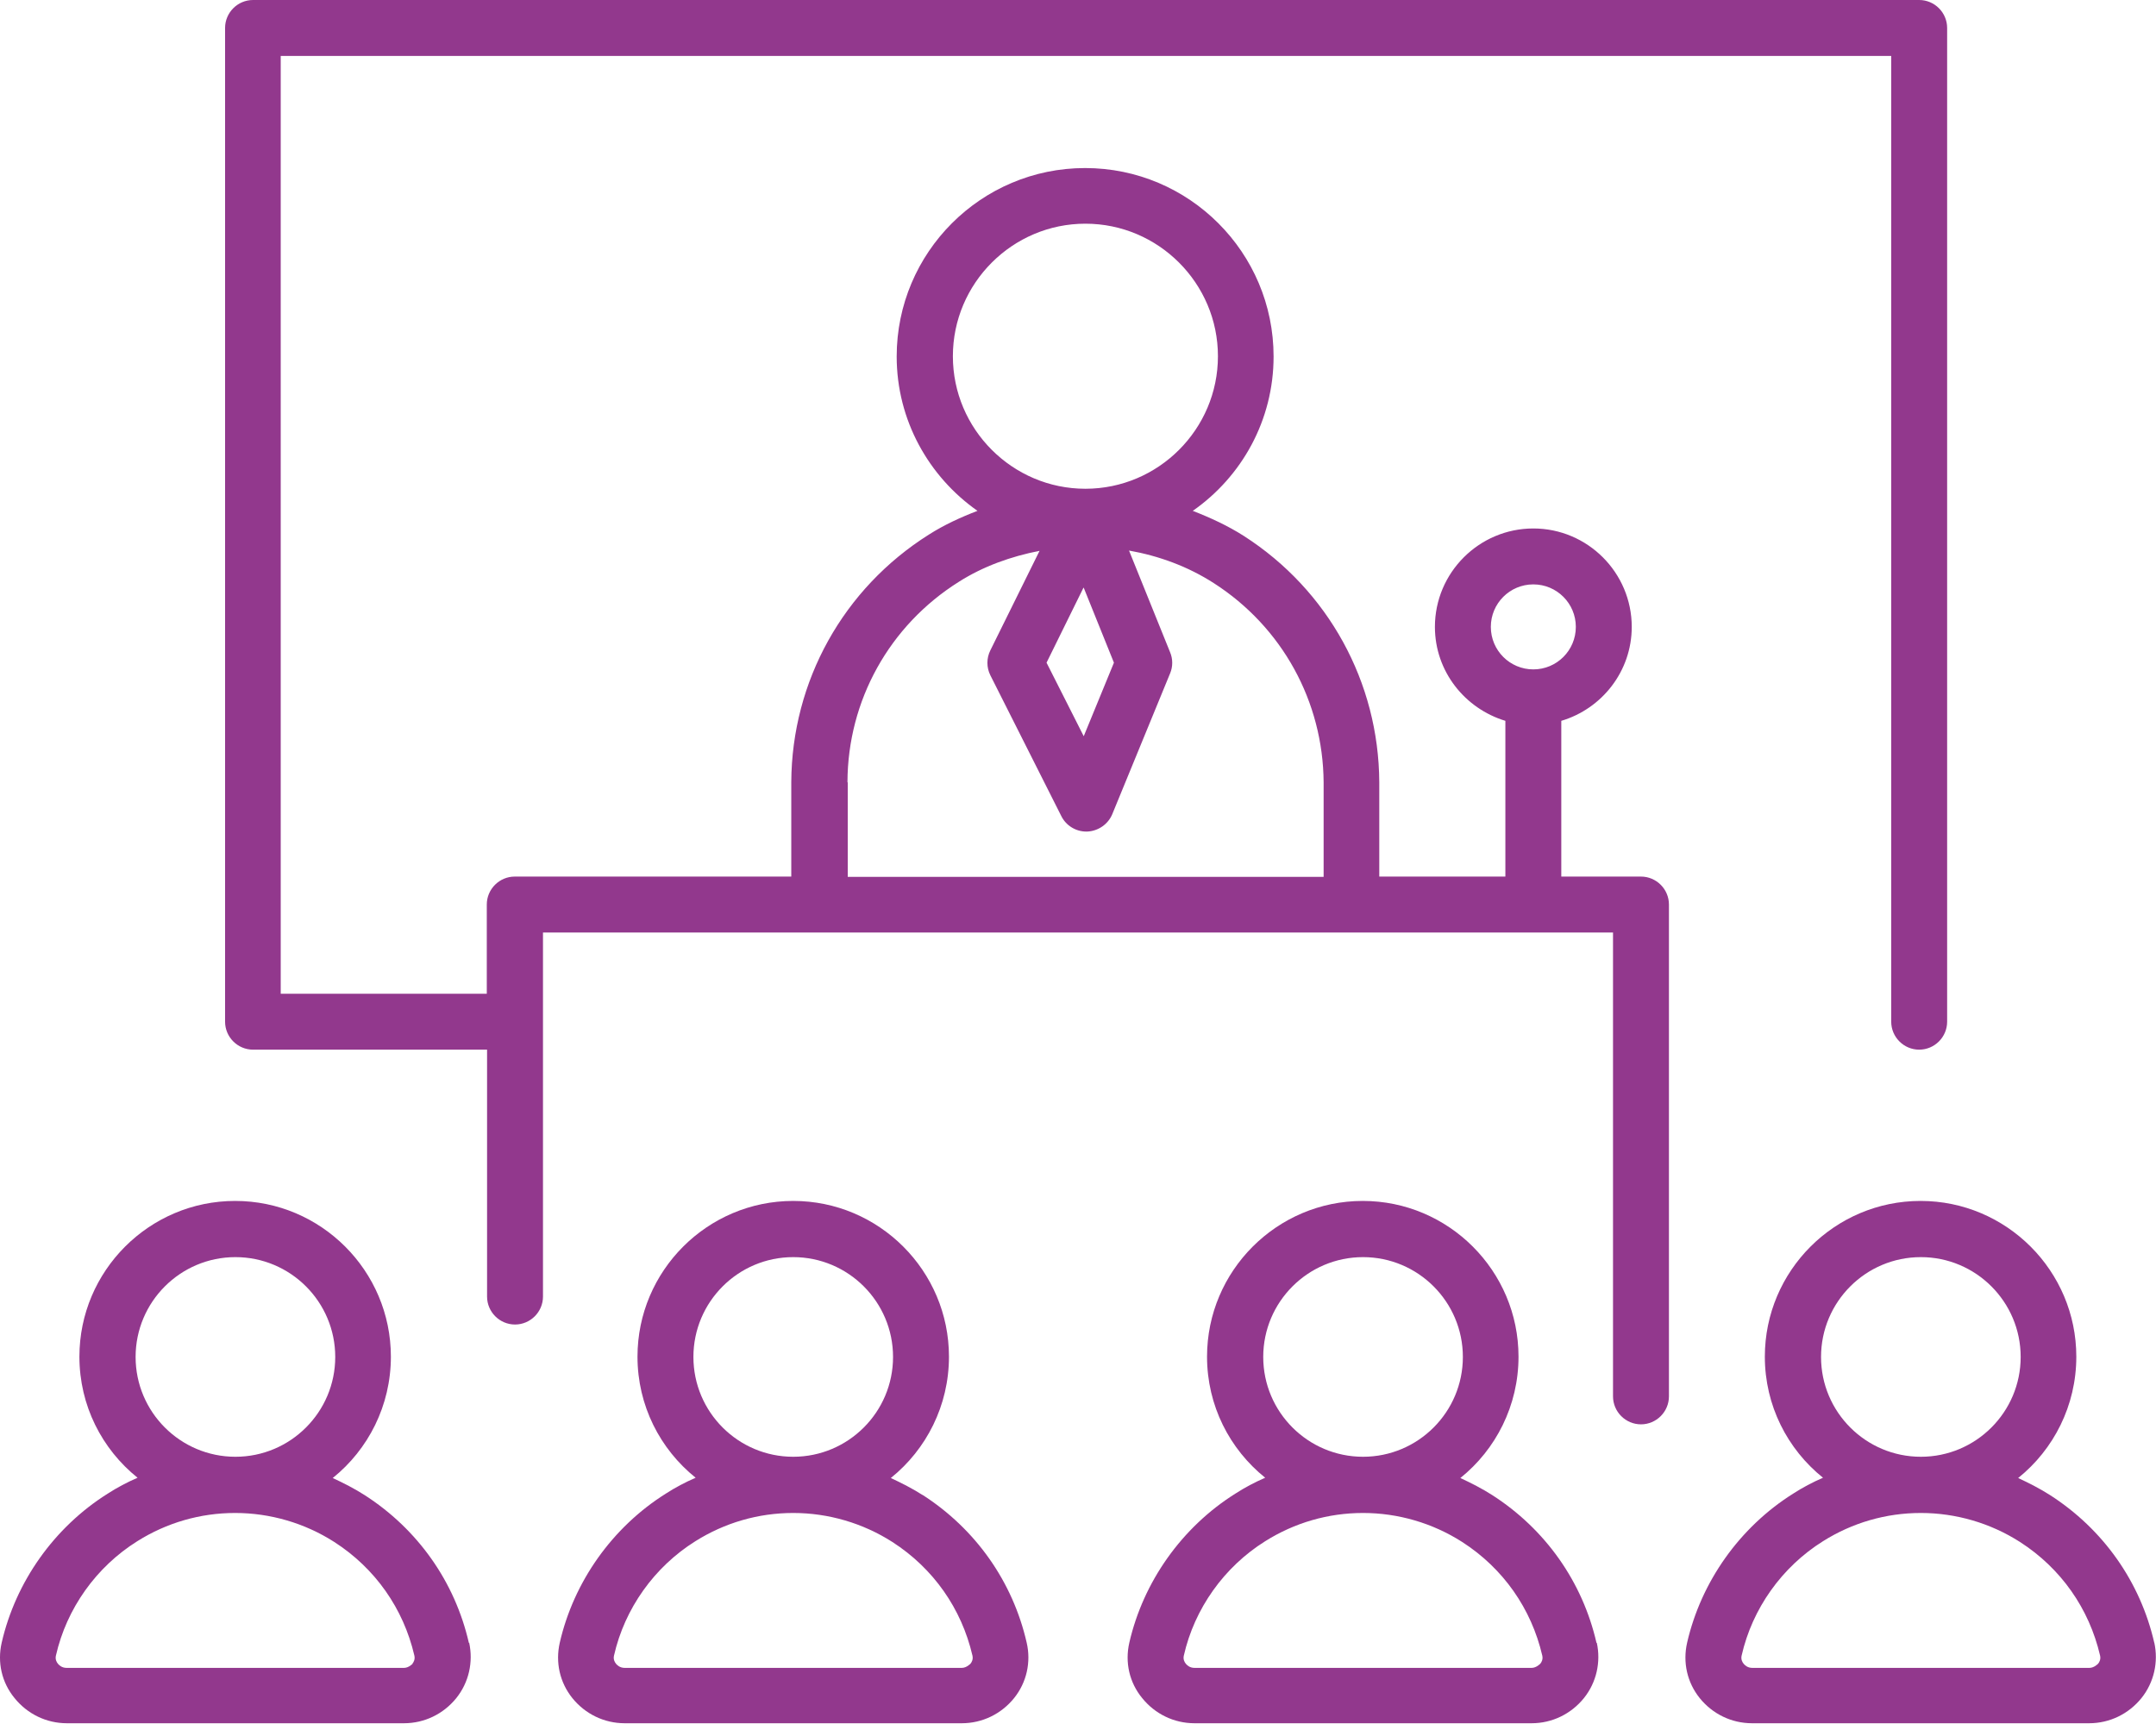<?xml version="1.0" encoding="UTF-8"?>
<svg xmlns="http://www.w3.org/2000/svg" id="Calque_2" data-name="Calque 2" viewBox="0 0 77.11 61.65">
  <defs>
    <style>
      .cls-1 {
        fill: #92388d;
      }
    </style>
  </defs>
  <g id="Calque_1-2" data-name="Calque 1">
    <g>
      <path class="cls-1" d="m16.77,58.76c-.5-2.19-1.83-4.07-3.73-5.29-.36-.23-.75-.43-1.14-.61,1.27-1.02,2.08-2.59,2.08-4.34,0-3.07-2.5-5.57-5.57-5.57s-5.57,2.5-5.57,5.57c0,1.75.81,3.31,2.08,4.33-.37.16-.73.35-1.07.57-1.91,1.2-3.29,3.15-3.79,5.33-.16.7,0,1.42.46,1.98.46.57,1.14.9,1.87.9h12.06c.73,0,1.41-.33,1.87-.9.45-.56.61-1.29.46-1.98h0Zm-8.35-13.8c1.97,0,3.57,1.6,3.57,3.57s-1.6,3.57-3.57,3.57-3.57-1.6-3.57-3.57,1.6-3.57,3.57-3.57Zm6.34,14.54s-.14.15-.31.15H2.38c-.17,0-.27-.1-.31-.15-.05-.06-.1-.16-.07-.29.38-1.68,1.44-3.17,2.91-4.09,1.05-.66,2.25-1.01,3.5-1.01s2.49.36,3.55,1.04c1.46.94,2.47,2.38,2.86,4.06.03.13-.02.23-.07.29Z"></path>
      <path class="cls-1" d="m33,53.47c-.36-.23-.75-.43-1.14-.61,1.27-1.02,2.08-2.59,2.08-4.34,0-3.07-2.5-5.57-5.57-5.57s-5.57,2.5-5.57,5.57c0,1.75.81,3.31,2.08,4.33-.37.16-.73.35-1.07.57-1.91,1.2-3.29,3.15-3.79,5.33-.16.7,0,1.42.45,1.98.46.57,1.14.9,1.87.9h12.06c.73,0,1.41-.33,1.87-.9.45-.56.61-1.29.45-1.98-.5-2.19-1.83-4.07-3.73-5.29Zm-4.63-8.51c1.97,0,3.57,1.6,3.57,3.57s-1.6,3.57-3.57,3.57-3.57-1.6-3.57-3.57,1.6-3.57,3.57-3.57Zm6.34,14.54s-.14.15-.31.15h-12.06c-.17,0-.27-.1-.31-.15-.05-.06-.1-.16-.07-.29.38-1.68,1.44-3.17,2.91-4.09,1.05-.66,2.25-1.01,3.5-1.01s2.49.36,3.55,1.04c1.46.94,2.47,2.38,2.86,4.06.03.13-.02.23-.07.29Z"></path>
      <path class="cls-1" d="m57.1,58.76c-.5-2.19-1.83-4.07-3.73-5.29-.36-.23-.75-.43-1.14-.61,1.27-1.02,2.08-2.59,2.08-4.34,0-3.07-2.5-5.57-5.57-5.57s-5.57,2.5-5.57,5.57c0,1.75.81,3.31,2.08,4.33-.37.16-.73.35-1.07.57-1.91,1.2-3.29,3.15-3.79,5.33-.16.7,0,1.42.46,1.98.46.57,1.14.9,1.87.9h12.06c.73,0,1.41-.33,1.87-.9.45-.56.61-1.29.46-1.98h0Zm-8.35-13.8c1.97,0,3.57,1.6,3.57,3.57s-1.6,3.57-3.57,3.57-3.57-1.6-3.57-3.57,1.6-3.57,3.57-3.57Zm6.34,14.54s-.14.15-.31.15h-12.06c-.17,0-.27-.1-.31-.15-.05-.06-.1-.16-.07-.29.38-1.68,1.44-3.17,2.91-4.09,1.05-.66,2.25-1.01,3.5-1.01s2.49.36,3.55,1.04c1.46.94,2.47,2.38,2.86,4.06.03.13-.02.23-.07.29Z"></path>
      <path class="cls-1" d="m77.05,58.76h0c-.5-2.19-1.83-4.07-3.73-5.29-.36-.23-.75-.43-1.14-.61,1.27-1.02,2.08-2.59,2.08-4.34,0-3.07-2.5-5.57-5.57-5.57s-5.57,2.5-5.57,5.57c0,1.75.81,3.31,2.08,4.33-.37.16-.73.35-1.07.57-1.91,1.2-3.29,3.15-3.79,5.33-.16.7,0,1.42.45,1.98.46.57,1.14.9,1.87.9h12.06c.73,0,1.41-.33,1.87-.9.45-.56.61-1.29.46-1.98Zm-8.35-13.8c1.97,0,3.57,1.6,3.57,3.57s-1.6,3.57-3.57,3.57-3.57-1.6-3.57-3.57,1.6-3.57,3.57-3.57Zm6.34,14.54s-.14.15-.31.15h-12.06c-.17,0-.27-.1-.31-.15-.05-.06-.1-.16-.07-.29.38-1.68,1.44-3.17,2.91-4.09,1.05-.66,2.25-1.01,3.5-1.01s2.49.36,3.55,1.04c1.46.94,2.47,2.38,2.86,4.06.03.13-.02.23-.07.29Z"></path>
      <path class="cls-1" d="m58.69,31.35h-2.85v-5.57c1.45-.43,2.52-1.77,2.52-3.36,0-1.94-1.58-3.52-3.52-3.52s-3.52,1.58-3.52,3.52c0,1.59,1.07,2.92,2.52,3.36v5.57h-4.51v-3.38c-.02-3.57-1.82-6.86-4.84-8.8-.58-.37-1.19-.65-1.83-.9,1.75-1.22,2.89-3.24,2.89-5.52,0-3.72-3.02-6.74-6.74-6.74s-6.74,3.02-6.74,6.74c0,2.28,1.15,4.3,2.89,5.52-.6.23-1.19.5-1.74.85-3.06,1.93-4.9,5.24-4.92,8.85v3.38h-9.89c-.55,0-1,.45-1,1v3.19h-7.37V2h57.6v34.54c0,.55.45,1,1,1s1-.45,1-1V1c0-.55-.45-1-1-1H9.05c-.55,0-1,.45-1,1v35.54c0,.55.45,1,1,1h8.37v8.83c0,.55.45,1,1,1s1-.45,1-1v-13.02h38.27v16.59c0,.55.45,1,1,1s1-.45,1-1v-17.59c0-.55-.45-1-1-1Zm-5.37-8.93c0-.84.68-1.52,1.52-1.52s1.52.68,1.52,1.52-.68,1.52-1.52,1.52-1.52-.68-1.52-1.52Zm-14.56-1.4l1.08,2.68-1.08,2.63-1.33-2.63,1.32-2.68Zm.06-13.02c2.61,0,4.74,2.13,4.74,4.74s-2.13,4.74-4.74,4.74-4.74-2.13-4.74-4.74,2.13-4.74,4.74-4.74Zm-8.51,19.97c.01-2.92,1.5-5.6,3.98-7.16.88-.56,1.87-.91,2.89-1.11l-1.76,3.56c-.14.28-.14.61,0,.89l2.54,5.04c.17.34.52.55.89.55.01,0,.03,0,.04,0,.39-.02.74-.26.89-.62l2.07-5.04c.1-.24.1-.51,0-.75l-1.47-3.64c1.07.19,2.11.57,3.04,1.17,2.44,1.57,3.9,4.23,3.92,7.12v3.38h-17.02v-3.37Z"></path>
    </g>
  </g>
</svg>
